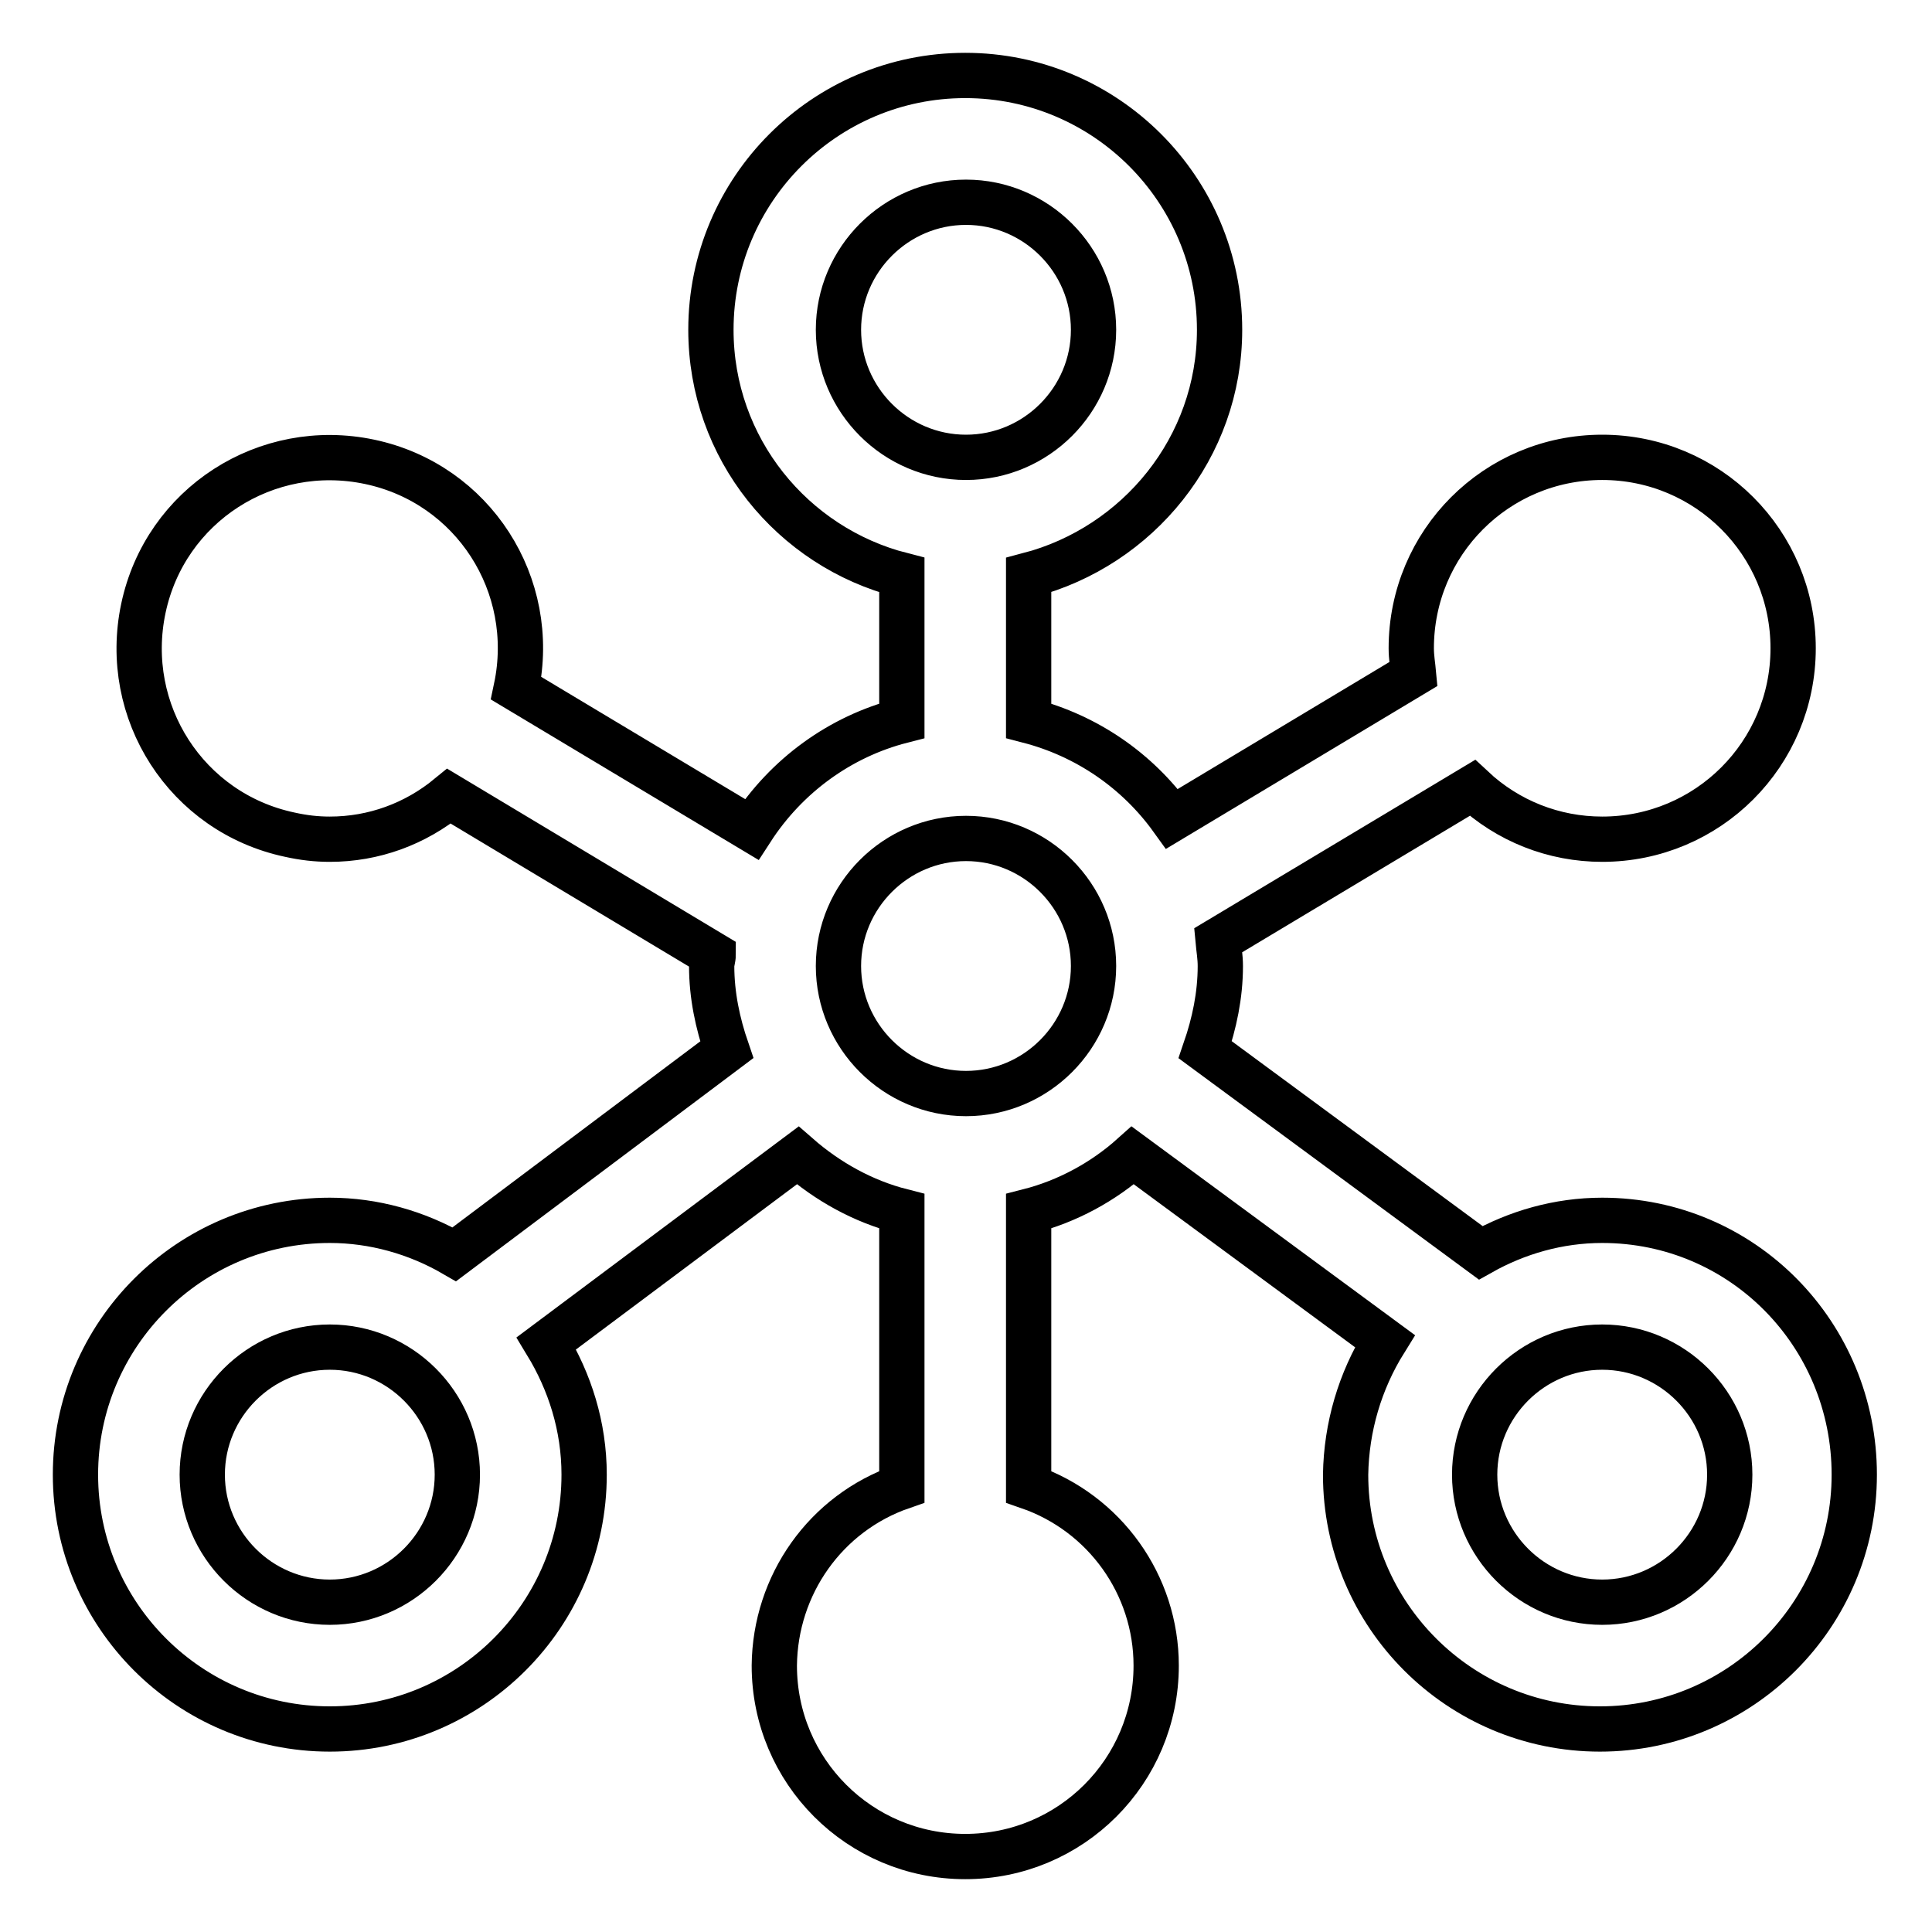 <?xml version="1.0" encoding="utf-8"?>
<!-- Svg Vector Icons : http://www.onlinewebfonts.com/icon -->
<!DOCTYPE svg PUBLIC "-//W3C//DTD SVG 1.1//EN" "http://www.w3.org/Graphics/SVG/1.1/DTD/svg11.dtd">
<svg version="1.1" xmlns="http://www.w3.org/2000/svg" xmlns:xlink="http://www.w3.org/1999/xlink" x="0px" y="0px" viewBox="0 0 256 256" enable-background="new 0 0 256 256" xml:space="preserve">
<g> <path stroke-width="6" fill-opacity="0" stroke="#000000"  d="M212.3,161.7c-5.8,0-11.3,1.6-16.1,4.3l-36.5-26.9c1.2-3.5,2-7.2,2-11.1c0-1.2-0.2-2.3-0.3-3.4l33.7-20.2 c4.7,4.4,10.8,6.8,17.2,6.8c14,0,25.3-11.3,25.3-25.3c0-14-11.3-25.3-25.3-25.3c-14,0-25.3,11.3-25.3,25.3c0,1.2,0.2,2.3,0.3,3.4 l-32,19.2c-4.6-6.4-11.3-11-19-13V76.2c14.5-3.8,25.3-16.9,25.3-32.5c0-18.6-15.1-33.7-33.7-33.7c-18.6,0-33.7,15.1-33.7,33.7 c0,15.7,10.8,28.8,25.3,32.5v19.3c-8.2,2.1-15.3,7.3-19.9,14.4L68.4,91.2c2.9-13.7-5.7-27.1-19.4-30c-13.7-2.9-27.1,5.7-30,19.4 c-2.9,13.7,5.7,27.1,19.4,30c1.8,0.4,3.5,0.6,5.3,0.6c5.8,0,11.3-2,15.8-5.7l35,21c0,0.5-0.2,1-0.2,1.5c0,3.9,0.8,7.6,2,11.1 l-36.1,27.1c-5-2.9-10.7-4.5-16.5-4.5c-18.6,0-33.7,15.1-33.7,33.7s15.1,33.7,33.7,33.7s33.7-15.1,33.7-33.7c0-6.4-1.9-12.3-5-17.4 l33.3-24.9c4,3.5,8.7,6.1,13.8,7.4V197c-10.1,3.5-16.8,13-16.9,23.7c0,14,11.3,25.3,25.3,25.3s25.3-11.3,25.3-25.3 c0-10.7-6.8-20.2-16.9-23.7v-36.5c5.1-1.3,9.9-3.9,13.8-7.4l33.4,24.6c-3.3,5.3-5.1,11.4-5.2,17.7c0,18.6,15.1,33.7,33.7,33.7 c18.6,0,33.7-15.1,33.7-33.7S230.9,161.7,212.3,161.7z M111.1,43.7c0-9.3,7.6-16.9,16.9-16.9s16.9,7.6,16.9,16.9 s-7.6,16.9-16.9,16.9S111.1,53,111.1,43.7z M43.7,212.3c-9.3,0-16.9-7.6-16.9-16.9s7.6-16.9,16.9-16.9s16.9,7.6,16.9,16.9 S53,212.3,43.7,212.3z M128,144.9c-9.3,0-16.9-7.6-16.9-16.9s7.6-16.9,16.9-16.9s16.9,7.6,16.9,16.9S137.3,144.9,128,144.9z  M212.3,212.3c-9.3,0-16.9-7.6-16.9-16.9s7.6-16.9,16.9-16.9c9.3,0,16.9,7.6,16.9,16.9S221.6,212.3,212.3,212.3z"/></g>
</svg>